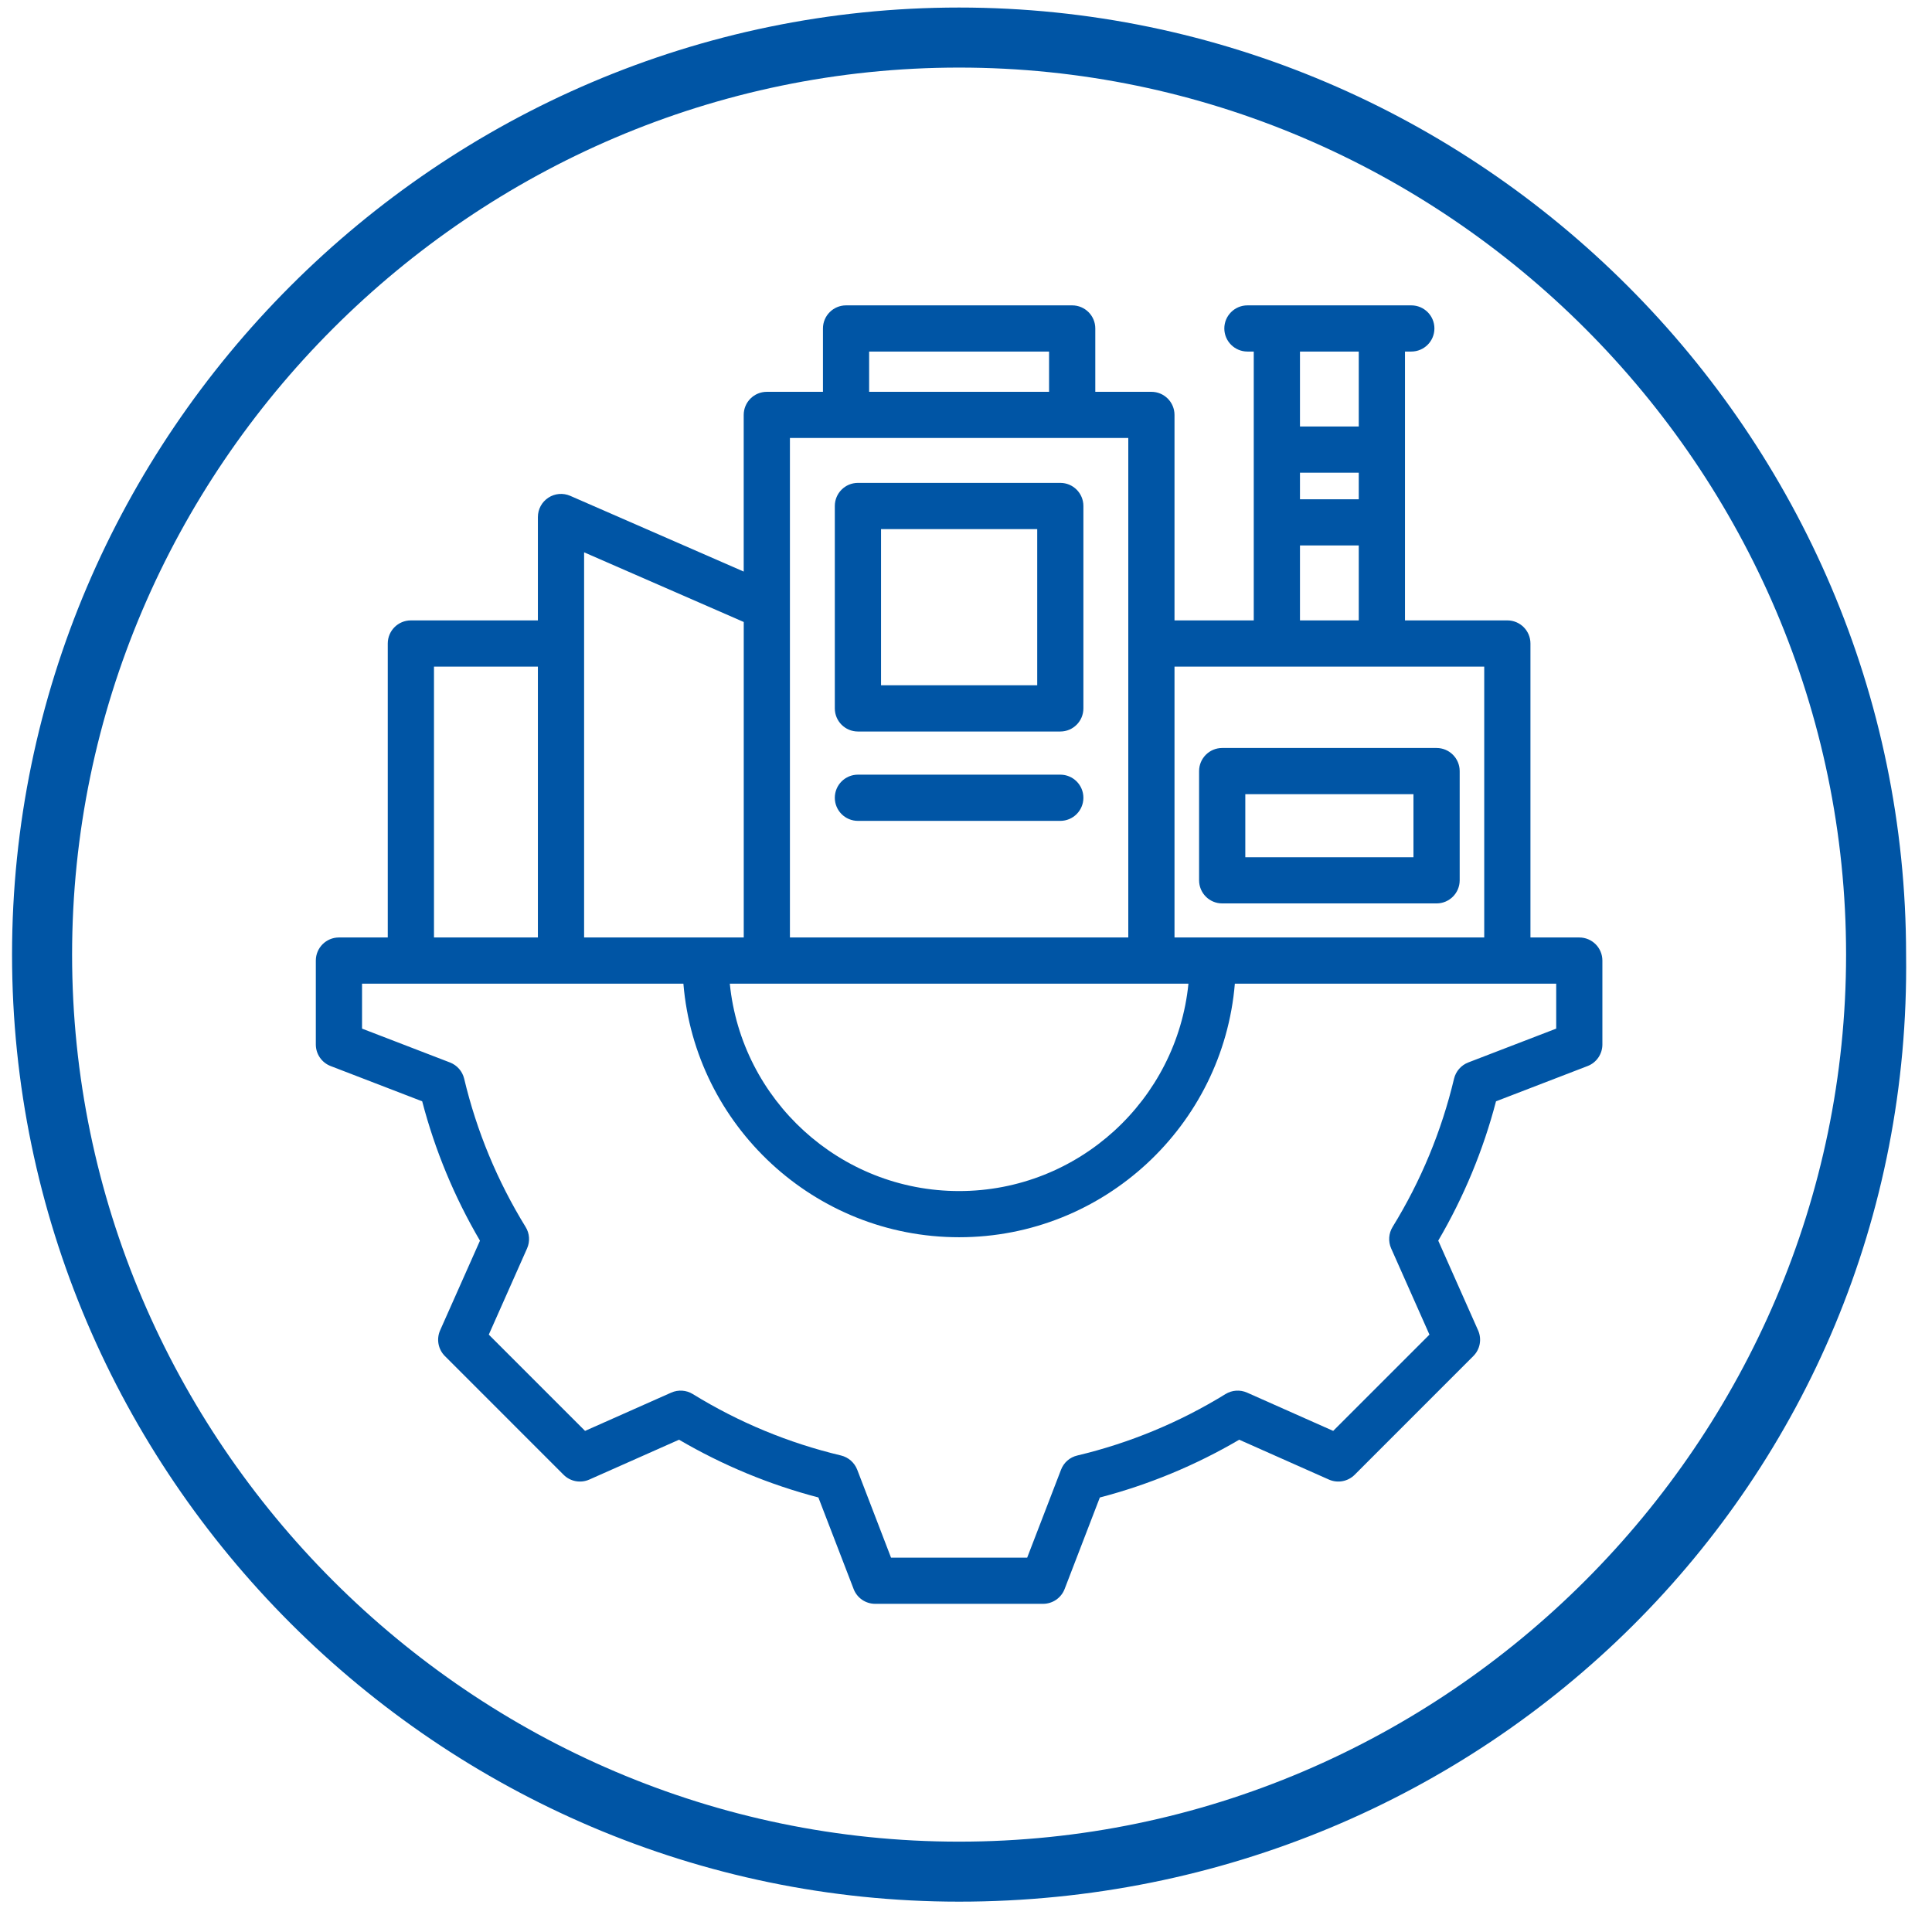 <svg width="51" height="51" viewBox="0 0 51 51" fill="none" xmlns="http://www.w3.org/2000/svg">
<path d="M25.317 50.199C11.585 50.199 0.318 38.932 0.318 25.199C0.318 11.467 11.585 0.199 25.317 0.199C39.049 0.199 50.316 11.467 50.316 25.199C50.492 39.108 39.225 50.199 25.317 50.199ZM25.317 1.784C12.466 1.784 1.903 12.347 1.903 25.199C1.903 38.051 12.466 48.615 25.317 48.615C38.169 48.615 48.732 38.051 48.732 25.199C48.732 12.347 38.169 1.784 25.317 1.784Z" fill="#0055A5"/>
<path d="M32.263 23.848H37.922C38.258 23.848 38.532 23.575 38.532 23.238V20.355C38.532 20.018 38.258 19.745 37.922 19.745H32.263C31.926 19.745 31.653 20.018 31.653 20.355V23.238C31.653 23.575 31.926 23.848 32.263 23.848ZM32.873 20.964H37.312V22.629H32.873V20.964ZM22.647 19.31H27.99C28.326 19.31 28.599 19.037 28.599 18.7V13.357C28.599 13.02 28.326 12.747 27.99 12.747H22.647C22.31 12.747 22.037 13.02 22.037 13.357V18.7C22.037 19.037 22.31 19.31 22.647 19.31ZM23.257 13.967H27.38V18.09H23.257V13.967ZM28.599 21.059C28.599 21.396 28.326 21.669 27.989 21.669H22.647C22.31 21.669 22.037 21.396 22.037 21.059C22.037 20.722 22.31 20.449 22.647 20.449H27.989C28.326 20.449 28.599 20.722 28.599 21.059ZM41.689 24.747H40.4V16.987C40.4 16.65 40.127 16.377 39.79 16.377H37.088V9.28H37.255C37.592 9.28 37.865 9.007 37.865 8.67C37.865 8.334 37.592 8.061 37.255 8.061H32.929C32.593 8.061 32.319 8.334 32.319 8.67C32.319 9.007 32.593 9.28 32.929 9.28H33.096V16.377H31.004V10.953C31.004 10.616 30.731 10.343 30.394 10.343H28.913V8.67C28.913 8.334 28.64 8.061 28.303 8.061H22.334C21.997 8.061 21.724 8.334 21.724 8.67V10.343H20.242C19.905 10.343 19.632 10.616 19.632 10.953V15.088L15.053 13.089C14.864 13.007 14.647 13.025 14.475 13.138C14.302 13.251 14.199 13.443 14.199 13.648V16.377H10.846C10.509 16.377 10.236 16.65 10.236 16.987V24.747H8.947C8.61 24.747 8.337 25.02 8.337 25.357V27.572C8.337 27.825 8.493 28.051 8.728 28.141L11.145 29.072C11.482 30.363 11.994 31.598 12.67 32.751L11.618 35.118C11.516 35.349 11.566 35.619 11.744 35.797L14.878 38.931C15.056 39.109 15.326 39.159 15.556 39.057L17.925 38.005C19.079 38.68 20.313 39.192 21.603 39.529L22.534 41.947C22.624 42.182 22.85 42.337 23.103 42.337H27.534C27.786 42.337 28.012 42.182 28.103 41.947L29.033 39.53C30.324 39.193 31.559 38.681 32.712 38.005L35.08 39.057C35.311 39.159 35.58 39.109 35.759 38.931L38.892 35.797C39.071 35.619 39.121 35.349 39.018 35.118L37.966 32.75C38.642 31.596 39.154 30.362 39.491 29.072L41.908 28.141C42.144 28.051 42.299 27.824 42.299 27.572V25.357C42.299 25.02 42.026 24.747 41.689 24.747ZM34.316 12.478H35.868V13.18H34.316V12.478ZM35.868 9.28V11.258H34.316V9.28H35.868ZM34.316 14.399H35.868V16.377H34.316V14.399ZM39.18 17.597V24.747H31.004V17.597H39.18ZM31.372 25.966C31.065 29.036 28.467 31.441 25.318 31.441C22.169 31.441 19.572 29.036 19.265 25.966H31.372ZM22.943 9.28H27.693V10.343H22.943V9.28ZM29.784 11.562V24.747H20.852V11.562H29.784ZM19.633 16.419V24.747H15.419V14.58L19.633 16.419ZM11.456 17.597H14.199V24.747H11.456V17.597ZM41.08 27.153L38.757 28.047C38.57 28.119 38.43 28.28 38.383 28.475C38.054 29.858 37.508 31.174 36.761 32.388C36.656 32.559 36.642 32.771 36.723 32.955L37.734 35.231L35.193 37.772L32.918 36.761C32.734 36.68 32.522 36.694 32.35 36.8C31.137 37.547 29.82 38.093 28.437 38.422C28.241 38.468 28.081 38.608 28.009 38.796L27.115 41.118H23.521L22.628 38.795C22.555 38.608 22.395 38.468 22.2 38.421C20.817 38.092 19.501 37.547 18.287 36.799C18.116 36.694 17.904 36.68 17.72 36.761L15.444 37.772L12.903 35.231L13.913 32.956C13.995 32.772 13.981 32.56 13.875 32.389C13.128 31.175 12.582 29.859 12.253 28.475C12.206 28.279 12.066 28.119 11.879 28.047L9.557 27.153V25.966H18.04C18.351 29.71 21.496 32.66 25.318 32.66C29.14 32.66 32.286 29.709 32.597 25.966H41.08V27.153H41.08Z" fill="#0055A5"/>
</svg>
